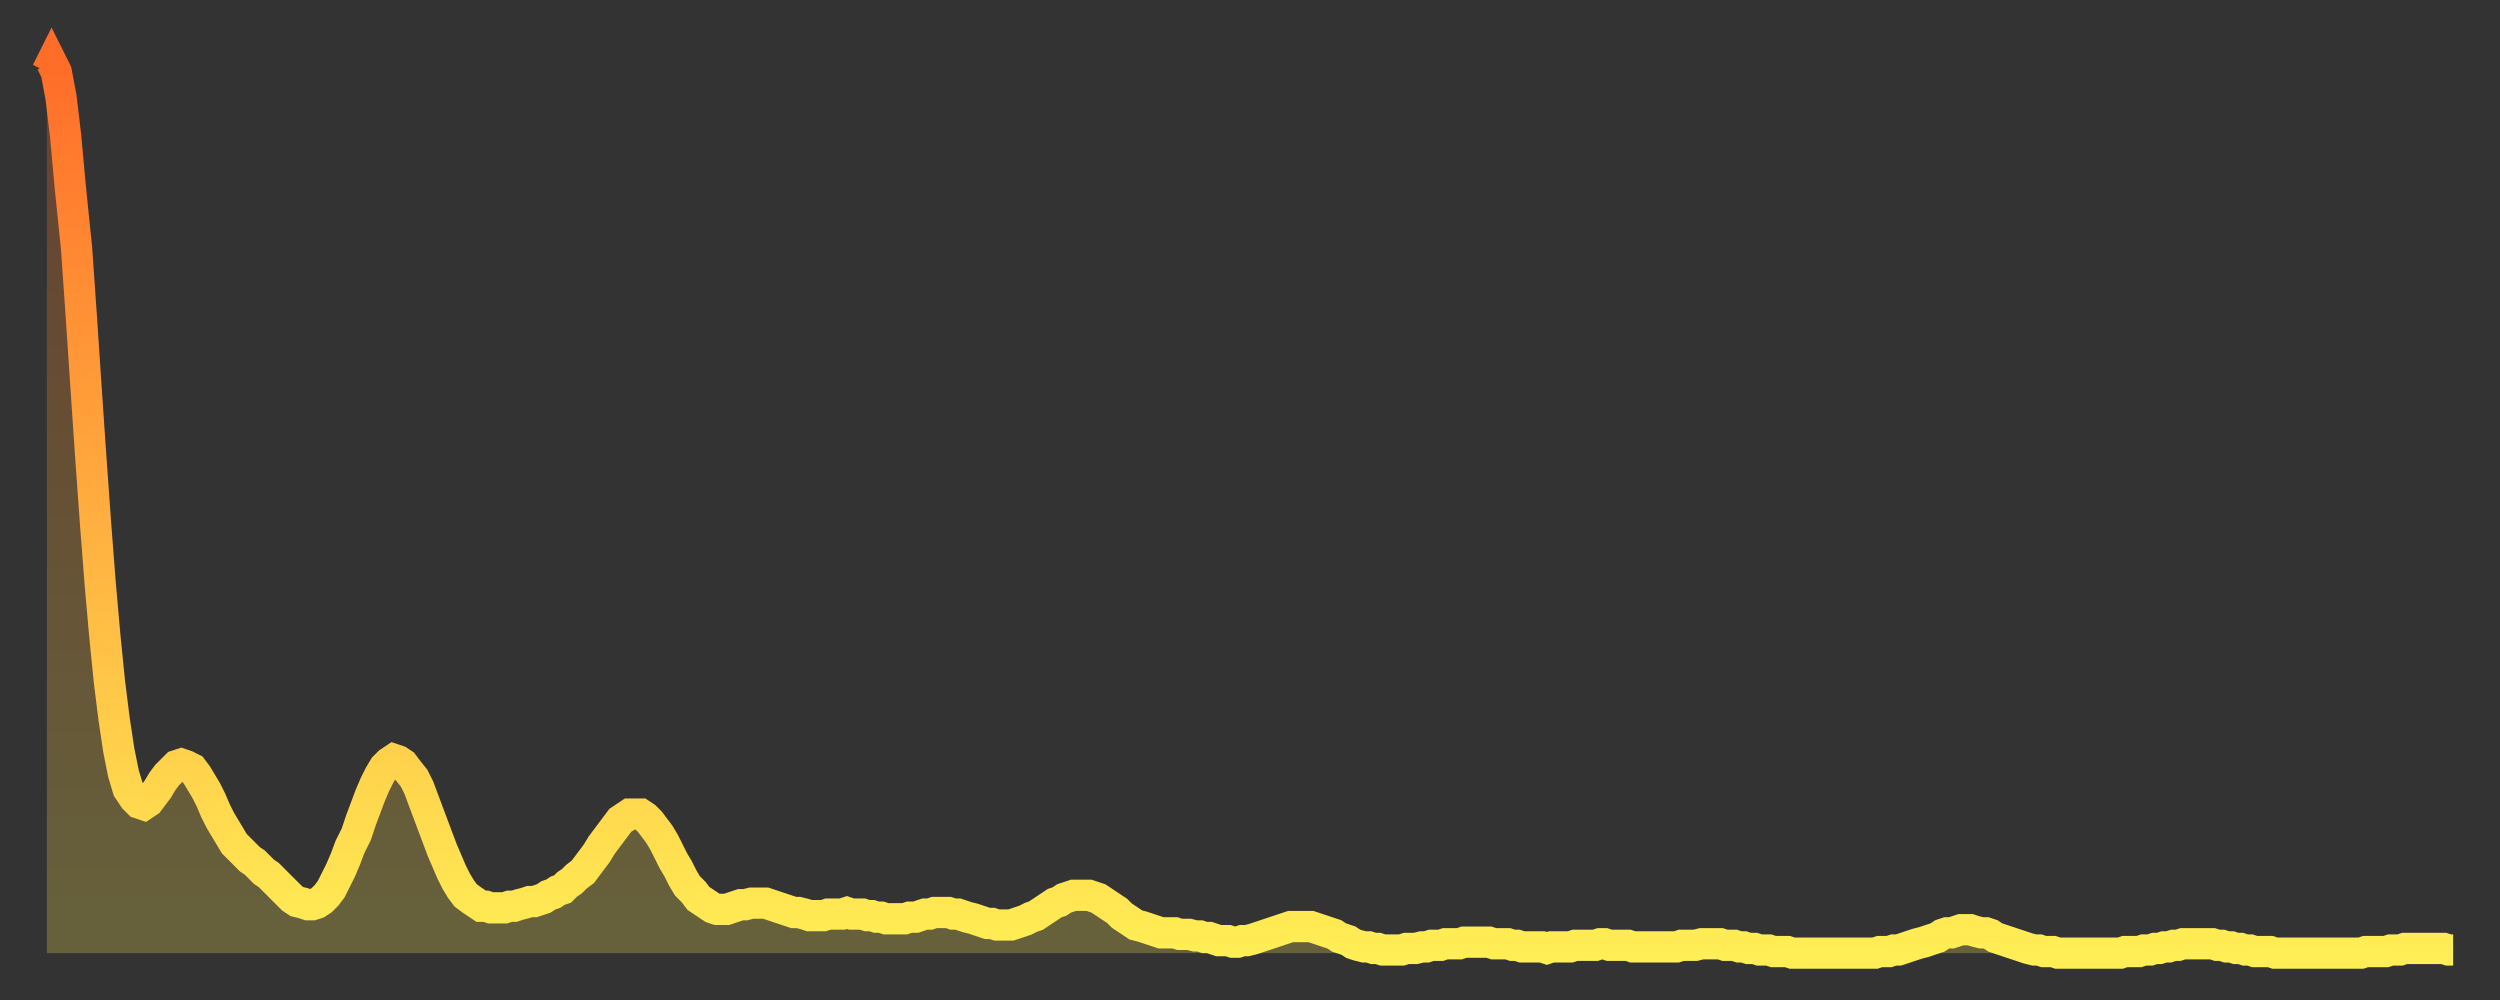 <?xml version="1.0" encoding="utf-8" ?>
<svg baseProfile="full" height="64" version="1.1" width="160" xmlns="http://www.w3.org/2000/svg" xmlns:ev="http://www.w3.org/2001/xml-events" xmlns:xlink="http://www.w3.org/1999/xlink"><rect width="100%" height="100%" fill="#333333" stroke="none"/><defs><linearGradient id="id263440" x1="0" x2="0" y1="0" y2="1"><stop offset="0%" stop-color="#ff6d29" /><stop offset="50%" stop-color="#ffad3f" /><stop offset="100%" stop-color="#ffee55" /></linearGradient></defs><g transform="translate(3,3)"><g><path d="M 0.0 1.6 L 0.3 1.0 0.6 1.6 0.9 3.2 1.2 5.7 1.5 9.0 1.9 12.9 2.2 17.2 2.5 21.7 2.8 26.1 3.1 30.3 3.4 34.2 3.7 37.6 4.0 40.6 4.3 43.0 4.6 45.0 4.9 46.5 5.2 47.5 5.6 48.1 5.9 48.4 6.2 48.5 6.5 48.3 6.8 47.9 7.1 47.5 7.4 47.0 7.7 46.6 8.0 46.3 8.3 46.0 8.6 45.9 8.9 46.0 9.3 46.2 9.6 46.6 9.9 47.1 10.2 47.6 10.5 48.2 10.8 48.9 11.1 49.5 11.4 50.0 11.7 50.5 12.0 51.0 12.3 51.3 12.7 51.7 13.0 52.0 13.3 52.2 13.6 52.5 13.9 52.8 14.2 53.0 14.5 53.3 14.8 53.6 15.1 53.9 15.4 54.2 15.7 54.5 16.0 54.7 16.4 54.8 16.7 54.9 17.0 54.9 17.3 54.8 17.6 54.6 17.9 54.3 18.2 53.9 18.5 53.3 18.8 52.7 19.1 52.0 19.4 51.2 19.8 50.4 20.1 49.5 20.4 48.7 20.7 47.9 21.0 47.2 21.3 46.6 21.6 46.1 21.9 45.8 22.2 45.6 22.5 45.7 22.8 45.9 23.1 46.3 23.5 46.8 23.8 47.4 24.1 48.2 24.4 49.0 24.7 49.8 25.0 50.6 25.3 51.4 25.6 52.1 25.9 52.8 26.2 53.4 26.5 53.9 26.8 54.3 27.2 54.6 27.5 54.8 27.8 55.0 28.1 55.0 28.4 55.1 28.7 55.1 29.0 55.1 29.3 55.1 29.6 55.0 29.9 55.0 30.2 54.9 30.6 54.8 30.9 54.7 31.2 54.7 31.5 54.6 31.8 54.5 32.1 54.3 32.4 54.2 32.7 54.0 33.0 53.9 33.3 53.6 33.6 53.4 33.9 53.1 34.3 52.8 34.6 52.4 34.9 52.0 35.2 51.6 35.5 51.1 35.8 50.7 36.1 50.3 36.4 49.9 36.7 49.5 37.0 49.3 37.3 49.1 37.7 49.1 38.0 49.1 38.3 49.3 38.6 49.6 38.9 50.0 39.2 50.4 39.5 50.9 39.8 51.5 40.1 52.1 40.4 52.6 40.7 53.2 41.0 53.7 41.4 54.1 41.7 54.5 42.0 54.7 42.3 54.9 42.6 55.1 42.9 55.2 43.2 55.2 43.5 55.2 43.8 55.1 44.1 55.0 44.4 54.9 44.7 54.9 45.1 54.8 45.4 54.8 45.7 54.8 46.0 54.8 46.3 54.9 46.6 55.0 46.9 55.1 47.2 55.2 47.5 55.3 47.8 55.4 48.1 55.4 48.5 55.5 48.8 55.6 49.1 55.6 49.4 55.6 49.7 55.6 50.0 55.5 50.3 55.5 50.6 55.5 50.9 55.5 51.2 55.4 51.5 55.5 51.8 55.5 52.2 55.5 52.5 55.6 52.8 55.6 53.1 55.7 53.4 55.7 53.7 55.8 54.0 55.8 54.3 55.8 54.6 55.8 54.9 55.8 55.2 55.7 55.6 55.7 55.9 55.6 56.2 55.5 56.5 55.5 56.8 55.4 57.1 55.4 57.4 55.4 57.7 55.4 58.0 55.5 58.3 55.5 58.6 55.6 58.9 55.7 59.3 55.8 59.6 55.9 59.9 56.0 60.2 56.1 60.5 56.1 60.8 56.2 61.1 56.2 61.4 56.2 61.7 56.2 62.0 56.1 62.3 56.0 62.6 55.9 63.0 55.7 63.3 55.6 63.6 55.4 63.9 55.2 64.2 55.0 64.5 54.8 64.8 54.7 65.1 54.5 65.4 54.4 65.7 54.3 66.0 54.3 66.4 54.3 66.7 54.3 67.0 54.4 67.3 54.5 67.6 54.7 67.9 54.9 68.2 55.1 68.5 55.3 68.8 55.6 69.1 55.8 69.4 56.0 69.7 56.2 70.1 56.3 70.4 56.4 70.7 56.5 71.0 56.6 71.3 56.7 71.6 56.7 71.9 56.7 72.2 56.7 72.5 56.8 72.8 56.8 73.1 56.8 73.5 56.9 73.8 56.9 74.1 57.0 74.4 57.0 74.7 57.1 75.0 57.2 75.3 57.2 75.6 57.2 75.9 57.3 76.2 57.3 76.5 57.2 76.8 57.2 77.2 57.1 77.5 57.0 77.8 56.9 78.1 56.8 78.4 56.7 78.7 56.6 79.0 56.5 79.3 56.4 79.6 56.3 79.9 56.3 80.2 56.3 80.5 56.3 80.9 56.3 81.2 56.4 81.5 56.5 81.8 56.6 82.1 56.7 82.4 56.8 82.7 57.0 83.0 57.1 83.3 57.2 83.6 57.4 83.9 57.5 84.3 57.6 84.6 57.6 84.9 57.7 85.2 57.7 85.5 57.8 85.8 57.8 86.1 57.8 86.4 57.8 86.7 57.8 87.0 57.7 87.3 57.7 87.6 57.7 88.0 57.6 88.3 57.6 88.6 57.5 88.9 57.5 89.2 57.5 89.5 57.4 89.8 57.4 90.1 57.4 90.4 57.4 90.7 57.3 91.0 57.3 91.4 57.3 91.7 57.3 92.0 57.3 92.3 57.3 92.6 57.4 92.9 57.4 93.2 57.4 93.5 57.4 93.8 57.5 94.1 57.5 94.4 57.6 94.7 57.6 95.1 57.6 95.4 57.6 95.7 57.6 96.0 57.7 96.3 57.6 96.6 57.6 96.9 57.6 97.2 57.6 97.5 57.6 97.8 57.5 98.1 57.5 98.4 57.5 98.8 57.5 99.1 57.5 99.4 57.4 99.7 57.4 100.0 57.5 100.3 57.5 100.6 57.5 100.9 57.5 101.2 57.5 101.5 57.6 101.8 57.6 102.2 57.6 102.5 57.6 102.8 57.6 103.1 57.6 103.4 57.6 103.7 57.6 104.0 57.6 104.3 57.6 104.6 57.5 104.9 57.5 105.2 57.5 105.5 57.5 105.9 57.4 106.2 57.4 106.5 57.4 106.8 57.4 107.1 57.4 107.4 57.5 107.7 57.5 108.0 57.5 108.3 57.6 108.6 57.6 108.9 57.7 109.3 57.7 109.6 57.8 109.9 57.8 110.2 57.8 110.5 57.9 110.8 57.9 111.1 57.9 111.4 57.9 111.7 58.0 112.0 58.0 112.3 58.0 112.6 58.0 113.0 58.0 113.3 58.0 113.6 58.0 113.9 58.0 114.2 58.0 114.5 58.0 114.8 58.0 115.1 58.0 115.4 58.0 115.7 58.0 116.0 58.0 116.3 58.0 116.7 58.0 117.0 58.0 117.3 57.9 117.6 57.9 117.9 57.9 118.2 57.8 118.5 57.8 118.8 57.7 119.1 57.6 119.4 57.5 119.7 57.4 120.1 57.3 120.4 57.2 120.7 57.1 121.0 57.0 121.3 56.8 121.6 56.7 121.9 56.7 122.2 56.6 122.5 56.5 122.8 56.5 123.1 56.5 123.4 56.6 123.8 56.7 124.1 56.7 124.4 56.8 124.7 57.0 125.0 57.1 125.3 57.2 125.6 57.3 125.9 57.4 126.2 57.5 126.5 57.6 126.8 57.7 127.2 57.8 127.5 57.8 127.8 57.9 128.1 57.9 128.4 57.9 128.7 58.0 129.0 58.0 129.3 58.0 129.6 58.0 129.9 58.0 130.2 58.0 130.5 58.0 130.9 58.0 131.2 58.0 131.5 58.0 131.8 58.0 132.1 58.0 132.4 58.0 132.7 58.0 133.0 57.9 133.3 57.9 133.6 57.9 133.9 57.9 134.2 57.8 134.6 57.8 134.9 57.7 135.2 57.7 135.5 57.6 135.8 57.6 136.1 57.5 136.4 57.5 136.7 57.4 137.0 57.4 137.3 57.4 137.6 57.4 138.0 57.4 138.3 57.4 138.6 57.4 138.9 57.5 139.2 57.5 139.5 57.6 139.8 57.6 140.1 57.7 140.4 57.7 140.7 57.8 141.0 57.8 141.3 57.9 141.7 57.9 142.0 57.9 142.3 57.9 142.6 58.0 142.9 58.0 143.2 58.0 143.5 58.0 143.8 58.0 144.1 58.0 144.4 58.0 144.7 58.0 145.1 58.0 145.4 58.0 145.7 58.0 146.0 58.0 146.3 58.0 146.6 58.0 146.9 58.0 147.2 58.0 147.5 58.0 147.8 58.0 148.1 58.0 148.4 57.9 148.8 57.9 149.1 57.9 149.4 57.9 149.7 57.9 150.0 57.8 150.3 57.8 150.6 57.8 150.9 57.7 151.2 57.7 151.5 57.7 151.8 57.7 152.1 57.7 152.5 57.7 152.8 57.7 153.1 57.7 153.4 57.7 153.7 57.8 154.0 57.8" fill="none" id="graph-curve" opacity="1" stroke="url(#id263440)" stroke-width="2" /><path d="M 0 58 L 0.0 1.6 0.3 1.0 0.6 1.6 0.9 3.2 1.2 5.7 1.5 9.0 1.9 12.9 2.2 17.2 2.5 21.7 2.8 26.1 3.1 30.3 3.4 34.2 3.7 37.6 4.0 40.6 4.3 43.0 4.6 45.0 4.9 46.5 5.2 47.5 5.6 48.1 5.9 48.4 6.2 48.5 6.5 48.3 6.8 47.9 7.1 47.5 7.4 47.0 7.7 46.6 8.0 46.3 8.3 46.0 8.6 45.9 8.9 46.0 9.3 46.2 9.6 46.6 9.9 47.1 10.2 47.6 10.5 48.2 10.8 48.9 11.1 49.5 11.4 50.0 11.7 50.5 12.0 51.0 12.3 51.3 12.7 51.7 13.0 52.0 13.3 52.2 13.6 52.5 13.9 52.8 14.2 53.0 14.5 53.3 14.8 53.6 15.1 53.9 15.4 54.2 15.7 54.5 16.0 54.7 16.4 54.8 16.7 54.9 17.0 54.9 17.3 54.8 17.6 54.6 17.9 54.3 18.2 53.9 18.5 53.3 18.8 52.7 19.1 52.0 19.4 51.2 19.8 50.4 20.1 49.5 20.4 48.7 20.7 47.9 21.0 47.2 21.3 46.6 21.6 46.1 21.9 45.8 22.2 45.6 22.5 45.7 22.8 45.9 23.1 46.3 23.5 46.8 23.8 47.4 24.1 48.2 24.4 49.0 24.7 49.8 25.0 50.6 25.3 51.4 25.6 52.1 25.9 52.8 26.2 53.4 26.5 53.9 26.8 54.3 27.2 54.6 27.5 54.8 27.8 55.0 28.1 55.0 28.4 55.1 28.7 55.1 29.0 55.1 29.3 55.1 29.6 55.0 29.9 55.0 30.2 54.9 30.6 54.8 30.9 54.7 31.2 54.7 31.5 54.6 31.8 54.5 32.1 54.3 32.4 54.2 32.7 54.0 33.0 53.9 33.3 53.6 33.6 53.4 33.9 53.1 34.3 52.8 34.6 52.4 34.9 52.0 35.2 51.6 35.5 51.1 35.8 50.7 36.1 50.3 36.4 49.9 36.7 49.5 37.0 49.3 37.3 49.1 37.7 49.1 38.0 49.1 38.3 49.3 38.6 49.6 38.9 50.0 39.2 50.4 39.5 50.9 39.8 51.5 40.1 52.1 40.4 52.6 40.7 53.2 41.0 53.7 41.4 54.1 41.7 54.5 42.0 54.7 42.3 54.9 42.6 55.1 42.9 55.2 43.2 55.2 43.5 55.2 43.8 55.1 44.1 55.0 44.4 54.9 44.7 54.9 45.1 54.8 45.4 54.8 45.7 54.8 46.0 54.8 46.3 54.9 46.6 55.0 46.9 55.1 47.2 55.2 47.5 55.3 47.8 55.4 48.1 55.4 48.5 55.5 48.8 55.6 49.1 55.6 49.4 55.6 49.7 55.6 50.0 55.5 50.3 55.5 50.6 55.5 50.9 55.5 51.2 55.4 51.5 55.5 51.8 55.5 52.2 55.5 52.5 55.6 52.8 55.6 53.1 55.7 53.4 55.7 53.7 55.8 54.0 55.8 54.3 55.8 54.6 55.8 54.9 55.8 55.2 55.7 55.6 55.7 55.9 55.6 56.2 55.5 56.5 55.5 56.8 55.4 57.1 55.4 57.4 55.4 57.7 55.4 58.0 55.5 58.3 55.5 58.6 55.6 58.9 55.7 59.3 55.8 59.6 55.9 59.9 56.0 60.2 56.1 60.5 56.1 60.8 56.2 61.1 56.2 61.4 56.2 61.7 56.2 62.0 56.1 62.3 56.0 62.6 55.9 63.0 55.7 63.3 55.6 63.6 55.4 63.9 55.2 64.2 55.0 64.5 54.8 64.8 54.7 65.1 54.5 65.4 54.4 65.7 54.3 66.0 54.3 66.4 54.3 66.7 54.3 67.0 54.4 67.3 54.5 67.6 54.7 67.9 54.9 68.2 55.1 68.5 55.3 68.8 55.6 69.1 55.8 69.4 56.0 69.7 56.2 70.1 56.3 70.4 56.4 70.7 56.5 71.0 56.6 71.3 56.7 71.6 56.7 71.9 56.7 72.2 56.7 72.5 56.8 72.8 56.8 73.1 56.8 73.5 56.9 73.8 56.9 74.1 57.0 74.4 57.0 74.7 57.1 75.0 57.2 75.3 57.2 75.6 57.2 75.9 57.3 76.2 57.3 76.5 57.2 76.8 57.2 77.2 57.1 77.5 57.0 77.8 56.9 78.1 56.8 78.4 56.7 78.7 56.6 79.0 56.5 79.3 56.4 79.6 56.3 79.9 56.3 80.2 56.3 80.5 56.3 80.9 56.3 81.2 56.4 81.5 56.5 81.8 56.6 82.1 56.7 82.4 56.8 82.7 57.0 83.0 57.1 83.3 57.2 83.6 57.4 83.9 57.5 84.3 57.6 84.6 57.6 84.9 57.7 85.2 57.7 85.5 57.8 85.8 57.8 86.1 57.8 86.4 57.8 86.7 57.8 87.0 57.7 87.3 57.7 87.6 57.7 88.0 57.6 88.3 57.6 88.6 57.5 88.9 57.5 89.2 57.5 89.5 57.4 89.8 57.4 90.1 57.4 90.4 57.4 90.7 57.3 91.0 57.3 91.4 57.3 91.7 57.3 92.0 57.3 92.3 57.3 92.6 57.4 92.9 57.4 93.2 57.4 93.5 57.4 93.8 57.5 94.1 57.5 94.4 57.6 94.7 57.6 95.1 57.6 95.4 57.6 95.7 57.6 96.0 57.7 96.3 57.6 96.6 57.6 96.9 57.6 97.2 57.6 97.5 57.6 97.8 57.5 98.1 57.5 98.4 57.5 98.8 57.5 99.1 57.5 99.4 57.4 99.7 57.4 100.0 57.5 100.3 57.5 100.6 57.5 100.9 57.5 101.2 57.5 101.5 57.6 101.8 57.6 102.2 57.6 102.5 57.6 102.8 57.6 103.1 57.6 103.4 57.6 103.7 57.6 104.0 57.6 104.3 57.6 104.6 57.5 104.9 57.5 105.2 57.5 105.5 57.5 105.9 57.4 106.2 57.4 106.5 57.4 106.8 57.4 107.1 57.4 107.4 57.5 107.7 57.5 108.0 57.5 108.3 57.6 108.6 57.6 108.9 57.7 109.3 57.7 109.6 57.8 109.9 57.8 110.2 57.8 110.5 57.9 110.8 57.9 111.1 57.9 111.4 57.9 111.7 58.0 112.0 58.0 112.3 58.0 112.6 58.0 113.0 58.0 113.3 58.0 113.6 58.0 113.9 58.0 114.2 58.0 114.5 58.0 114.8 58.0 115.1 58.0 115.4 58.0 115.7 58.0 116.0 58.0 116.3 58.0 116.7 58.0 117.0 58.0 117.3 57.9 117.6 57.9 117.9 57.9 118.2 57.8 118.5 57.8 118.8 57.7 119.1 57.6 119.4 57.5 119.7 57.4 120.1 57.3 120.4 57.2 120.7 57.1 121.0 57.0 121.3 56.8 121.6 56.7 121.9 56.7 122.2 56.6 122.5 56.5 122.8 56.5 123.1 56.5 123.4 56.6 123.8 56.7 124.1 56.7 124.4 56.8 124.7 57.0 125.0 57.1 125.3 57.2 125.6 57.3 125.9 57.4 126.2 57.5 126.5 57.6 126.8 57.7 127.2 57.8 127.5 57.8 127.8 57.9 128.1 57.9 128.4 57.9 128.7 58.0 129.0 58.0 129.3 58.0 129.6 58.0 129.9 58.0 130.2 58.0 130.5 58.0 130.9 58.0 131.2 58.0 131.5 58.0 131.8 58.0 132.1 58.0 132.4 58.0 132.7 58.0 133.0 57.9 133.3 57.9 133.6 57.9 133.9 57.9 134.2 57.8 134.6 57.8 134.9 57.7 135.2 57.7 135.5 57.6 135.8 57.6 136.1 57.5 136.4 57.5 136.7 57.4 137.0 57.4 137.3 57.4 137.6 57.4 138.0 57.4 138.3 57.4 138.6 57.4 138.9 57.5 139.2 57.5 139.5 57.6 139.8 57.6 140.1 57.7 140.4 57.7 140.7 57.8 141.0 57.8 141.3 57.9 141.7 57.9 142.0 57.9 142.3 57.9 142.6 58.0 142.9 58.0 143.2 58.0 143.5 58.0 143.8 58.0 144.1 58.0 144.4 58.0 144.7 58.0 145.1 58.0 145.4 58.0 145.7 58.0 146.0 58.0 146.3 58.0 146.6 58.0 146.9 58.0 147.2 58.0 147.5 58.0 147.8 58.0 148.1 58.0 148.4 57.9 148.8 57.9 149.1 57.9 149.4 57.9 149.7 57.9 150.0 57.8 150.3 57.8 150.6 57.8 150.9 57.7 151.2 57.7 151.5 57.7 151.8 57.7 152.1 57.7 152.5 57.7 152.8 57.7 153.1 57.7 153.4 57.7 153.7 57.8 154.0 57.8 154 58" fill="url(#id263440)" fill-opacity=".25" id="graph-shadow" /></g></g></svg>